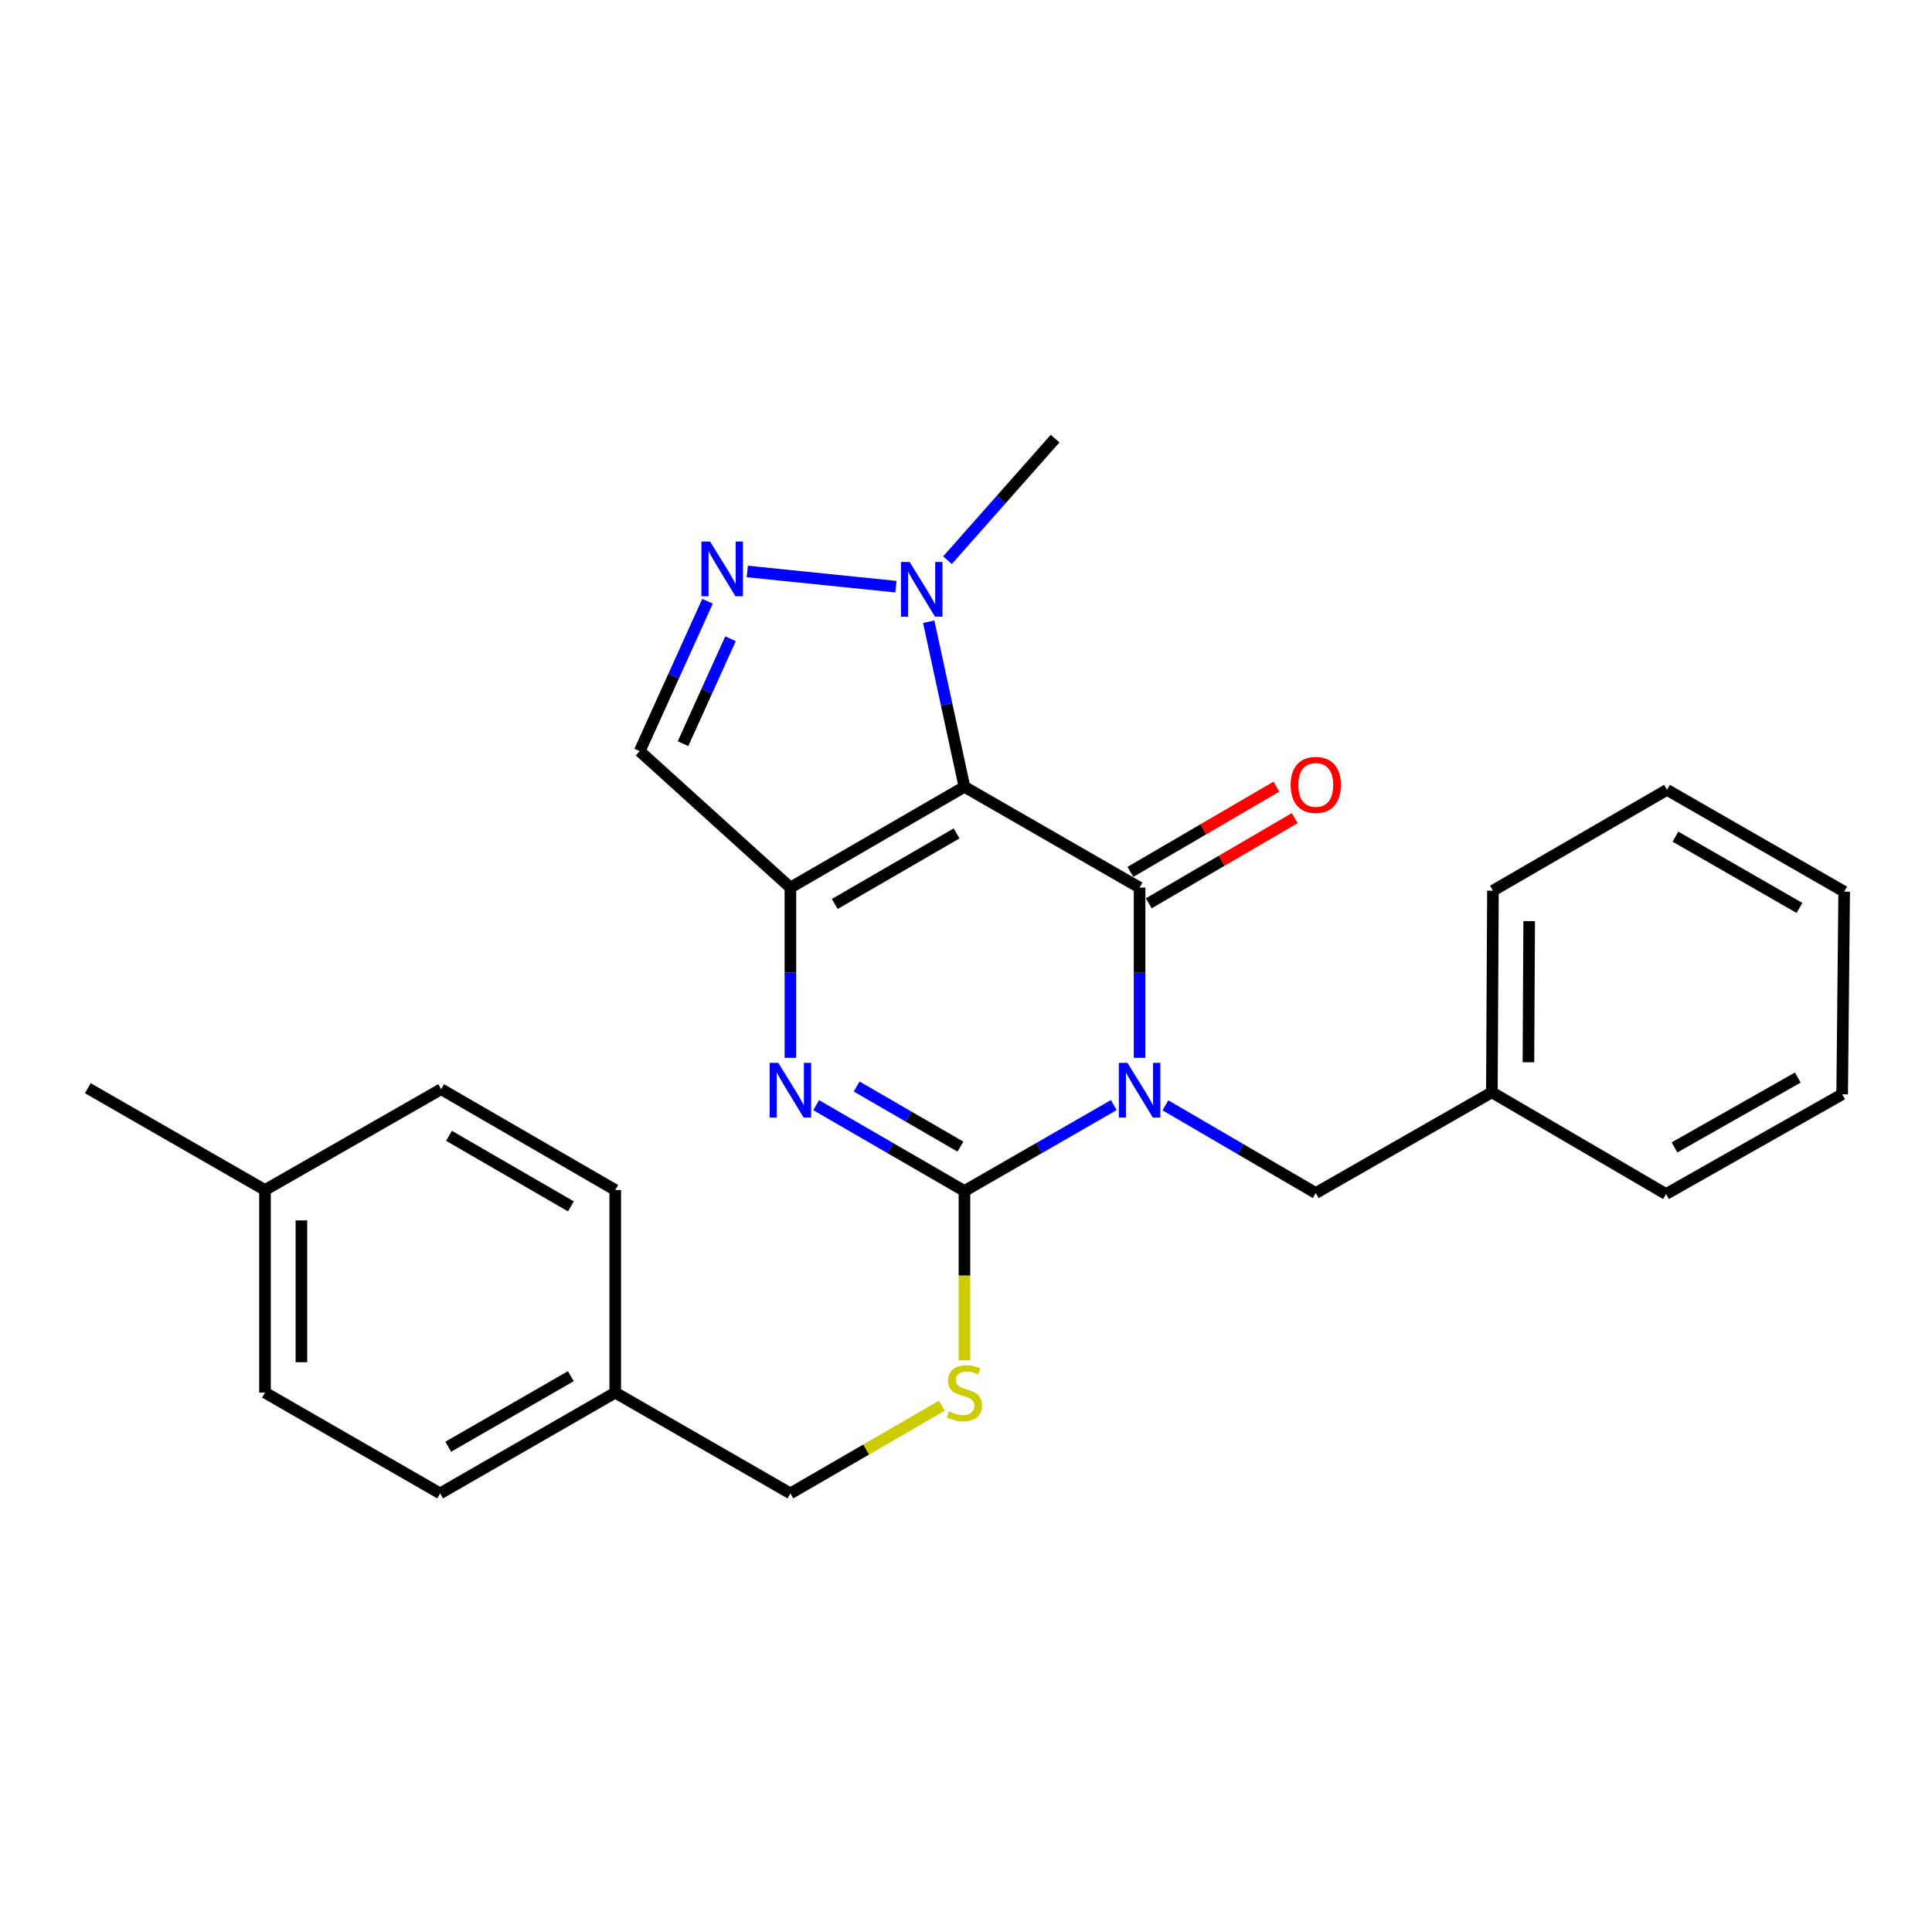 <?xml version='1.0' encoding='iso-8859-1'?>
<svg version='1.1' baseProfile='full'
              xmlns='http://www.w3.org/2000/svg'
                      xmlns:rdkit='http://www.rdkit.org/xml'
                      xmlns:xlink='http://www.w3.org/1999/xlink'
                  xml:space='preserve'
width='1000px' height='1000px' viewBox='0 0 1000 1000'>
<!-- END OF HEADER -->
<rect style='opacity:1.0;fill:#FFFFFF;stroke:none' width='1000' height='1000' x='0' y='0'> </rect>
<path class='bond-1' d='M 589.844,547.523 L 589.844,503.473' style='fill:none;fill-rule:evenodd;stroke:#0000FF;stroke-width:6px;stroke-linecap:butt;stroke-linejoin:miter;stroke-opacity:1' />
<path class='bond-1' d='M 589.844,503.473 L 589.844,459.422' style='fill:none;fill-rule:evenodd;stroke:#000000;stroke-width:6px;stroke-linecap:butt;stroke-linejoin:miter;stroke-opacity:1' />
<path class='bond-3' d='M 576.489,571.989 L 537.842,594.224' style='fill:none;fill-rule:evenodd;stroke:#0000FF;stroke-width:6px;stroke-linecap:butt;stroke-linejoin:miter;stroke-opacity:1' />
<path class='bond-3' d='M 537.842,594.224 L 499.194,616.46' style='fill:none;fill-rule:evenodd;stroke:#000000;stroke-width:6px;stroke-linecap:butt;stroke-linejoin:miter;stroke-opacity:1' />
<path class='bond-9' d='M 603.223,572.114 L 642.13,594.821' style='fill:none;fill-rule:evenodd;stroke:#0000FF;stroke-width:6px;stroke-linecap:butt;stroke-linejoin:miter;stroke-opacity:1' />
<path class='bond-9' d='M 642.13,594.821 L 681.037,617.527' style='fill:none;fill-rule:evenodd;stroke:#000000;stroke-width:6px;stroke-linecap:butt;stroke-linejoin:miter;stroke-opacity:1' />
<path class='bond-0' d='M 499.194,407.247 L 589.844,459.422' style='fill:none;fill-rule:evenodd;stroke:#000000;stroke-width:6px;stroke-linecap:butt;stroke-linejoin:miter;stroke-opacity:1' />
<path class='bond-5' d='M 499.194,407.247 L 489.951,364.527' style='fill:none;fill-rule:evenodd;stroke:#000000;stroke-width:6px;stroke-linecap:butt;stroke-linejoin:miter;stroke-opacity:1' />
<path class='bond-5' d='M 489.951,364.527 L 480.708,321.806' style='fill:none;fill-rule:evenodd;stroke:#0000FF;stroke-width:6px;stroke-linecap:butt;stroke-linejoin:miter;stroke-opacity:1' />
<path class='bond-26' d='M 499.194,407.247 L 409.11,459.422' style='fill:none;fill-rule:evenodd;stroke:#000000;stroke-width:6px;stroke-linecap:butt;stroke-linejoin:miter;stroke-opacity:1' />
<path class='bond-26' d='M 495.124,431.376 L 432.065,467.898' style='fill:none;fill-rule:evenodd;stroke:#000000;stroke-width:6px;stroke-linecap:butt;stroke-linejoin:miter;stroke-opacity:1' />
<path class='bond-10' d='M 594.592,467.557 L 632.369,445.506' style='fill:none;fill-rule:evenodd;stroke:#000000;stroke-width:6px;stroke-linecap:butt;stroke-linejoin:miter;stroke-opacity:1' />
<path class='bond-10' d='M 632.369,445.506 L 670.146,423.454' style='fill:none;fill-rule:evenodd;stroke:#FF0000;stroke-width:6px;stroke-linecap:butt;stroke-linejoin:miter;stroke-opacity:1' />
<path class='bond-10' d='M 585.095,451.287 L 622.872,429.235' style='fill:none;fill-rule:evenodd;stroke:#000000;stroke-width:6px;stroke-linecap:butt;stroke-linejoin:miter;stroke-opacity:1' />
<path class='bond-10' d='M 622.872,429.235 L 660.649,407.184' style='fill:none;fill-rule:evenodd;stroke:#FF0000;stroke-width:6px;stroke-linecap:butt;stroke-linejoin:miter;stroke-opacity:1' />
<path class='bond-2' d='M 409.11,459.422 L 409.11,503.473' style='fill:none;fill-rule:evenodd;stroke:#000000;stroke-width:6px;stroke-linecap:butt;stroke-linejoin:miter;stroke-opacity:1' />
<path class='bond-2' d='M 409.11,503.473 L 409.11,547.523' style='fill:none;fill-rule:evenodd;stroke:#0000FF;stroke-width:6px;stroke-linecap:butt;stroke-linejoin:miter;stroke-opacity:1' />
<path class='bond-7' d='M 409.11,459.422 L 331.104,388.794' style='fill:none;fill-rule:evenodd;stroke:#000000;stroke-width:6px;stroke-linecap:butt;stroke-linejoin:miter;stroke-opacity:1' />
<path class='bond-4' d='M 499.194,616.46 L 460.823,594.245' style='fill:none;fill-rule:evenodd;stroke:#000000;stroke-width:6px;stroke-linecap:butt;stroke-linejoin:miter;stroke-opacity:1' />
<path class='bond-4' d='M 460.823,594.245 L 422.452,572.03' style='fill:none;fill-rule:evenodd;stroke:#0000FF;stroke-width:6px;stroke-linecap:butt;stroke-linejoin:miter;stroke-opacity:1' />
<path class='bond-4' d='M 497.122,593.491 L 470.262,577.941' style='fill:none;fill-rule:evenodd;stroke:#000000;stroke-width:6px;stroke-linecap:butt;stroke-linejoin:miter;stroke-opacity:1' />
<path class='bond-4' d='M 470.262,577.941 L 443.403,562.39' style='fill:none;fill-rule:evenodd;stroke:#0000FF;stroke-width:6px;stroke-linecap:butt;stroke-linejoin:miter;stroke-opacity:1' />
<path class='bond-8' d='M 499.194,616.46 L 499.194,660.275' style='fill:none;fill-rule:evenodd;stroke:#000000;stroke-width:6px;stroke-linecap:butt;stroke-linejoin:miter;stroke-opacity:1' />
<path class='bond-8' d='M 499.194,660.275 L 499.194,704.091' style='fill:none;fill-rule:evenodd;stroke:#CCCC00;stroke-width:6px;stroke-linecap:butt;stroke-linejoin:miter;stroke-opacity:1' />
<path class='bond-6' d='M 463.743,303.667 L 386.797,295.791' style='fill:none;fill-rule:evenodd;stroke:#0000FF;stroke-width:6px;stroke-linecap:butt;stroke-linejoin:miter;stroke-opacity:1' />
<path class='bond-15' d='M 490.423,289.954 L 518.274,258.484' style='fill:none;fill-rule:evenodd;stroke:#0000FF;stroke-width:6px;stroke-linecap:butt;stroke-linejoin:miter;stroke-opacity:1' />
<path class='bond-15' d='M 518.274,258.484 L 546.125,227.015' style='fill:none;fill-rule:evenodd;stroke:#000000;stroke-width:6px;stroke-linecap:butt;stroke-linejoin:miter;stroke-opacity:1' />
<path class='bond-27' d='M 366.216,311.209 L 348.66,350.002' style='fill:none;fill-rule:evenodd;stroke:#0000FF;stroke-width:6px;stroke-linecap:butt;stroke-linejoin:miter;stroke-opacity:1' />
<path class='bond-27' d='M 348.66,350.002 L 331.104,388.794' style='fill:none;fill-rule:evenodd;stroke:#000000;stroke-width:6px;stroke-linecap:butt;stroke-linejoin:miter;stroke-opacity:1' />
<path class='bond-27' d='M 378.113,330.615 L 365.824,357.77' style='fill:none;fill-rule:evenodd;stroke:#0000FF;stroke-width:6px;stroke-linecap:butt;stroke-linejoin:miter;stroke-opacity:1' />
<path class='bond-27' d='M 365.824,357.77 L 353.534,384.924' style='fill:none;fill-rule:evenodd;stroke:#000000;stroke-width:6px;stroke-linecap:butt;stroke-linejoin:miter;stroke-opacity:1' />
<path class='bond-11' d='M 487.512,727.585 L 448.311,750.285' style='fill:none;fill-rule:evenodd;stroke:#CCCC00;stroke-width:6px;stroke-linecap:butt;stroke-linejoin:miter;stroke-opacity:1' />
<path class='bond-11' d='M 448.311,750.285 L 409.11,772.985' style='fill:none;fill-rule:evenodd;stroke:#000000;stroke-width:6px;stroke-linecap:butt;stroke-linejoin:miter;stroke-opacity:1' />
<path class='bond-13' d='M 681.037,617.527 L 772.189,565.373' style='fill:none;fill-rule:evenodd;stroke:#000000;stroke-width:6px;stroke-linecap:butt;stroke-linejoin:miter;stroke-opacity:1' />
<path class='bond-12' d='M 409.11,772.985 L 318.45,720.82' style='fill:none;fill-rule:evenodd;stroke:#000000;stroke-width:6px;stroke-linecap:butt;stroke-linejoin:miter;stroke-opacity:1' />
<path class='bond-16' d='M 318.45,720.82 L 318.45,615.947' style='fill:none;fill-rule:evenodd;stroke:#000000;stroke-width:6px;stroke-linecap:butt;stroke-linejoin:miter;stroke-opacity:1' />
<path class='bond-17' d='M 318.45,720.82 L 227.811,772.985' style='fill:none;fill-rule:evenodd;stroke:#000000;stroke-width:6px;stroke-linecap:butt;stroke-linejoin:miter;stroke-opacity:1' />
<path class='bond-17' d='M 295.457,712.316 L 232.009,748.832' style='fill:none;fill-rule:evenodd;stroke:#000000;stroke-width:6px;stroke-linecap:butt;stroke-linejoin:miter;stroke-opacity:1' />
<path class='bond-21' d='M 772.189,565.373 L 772.744,461.013' style='fill:none;fill-rule:evenodd;stroke:#000000;stroke-width:6px;stroke-linecap:butt;stroke-linejoin:miter;stroke-opacity:1' />
<path class='bond-21' d='M 791.112,549.819 L 791.5,476.767' style='fill:none;fill-rule:evenodd;stroke:#000000;stroke-width:6px;stroke-linecap:butt;stroke-linejoin:miter;stroke-opacity:1' />
<path class='bond-22' d='M 772.189,565.373 L 862.326,618.04' style='fill:none;fill-rule:evenodd;stroke:#000000;stroke-width:6px;stroke-linecap:butt;stroke-linejoin:miter;stroke-opacity:1' />
<path class='bond-14' d='M 137.161,615.947 L 137.161,720.82' style='fill:none;fill-rule:evenodd;stroke:#000000;stroke-width:6px;stroke-linecap:butt;stroke-linejoin:miter;stroke-opacity:1' />
<path class='bond-14' d='M 156.001,631.678 L 156.001,705.089' style='fill:none;fill-rule:evenodd;stroke:#000000;stroke-width:6px;stroke-linecap:butt;stroke-linejoin:miter;stroke-opacity:1' />
<path class='bond-20' d='M 137.161,615.947 L 45.455,563.248' style='fill:none;fill-rule:evenodd;stroke:#000000;stroke-width:6px;stroke-linecap:butt;stroke-linejoin:miter;stroke-opacity:1' />
<path class='bond-29' d='M 137.161,615.947 L 228.324,563.761' style='fill:none;fill-rule:evenodd;stroke:#000000;stroke-width:6px;stroke-linecap:butt;stroke-linejoin:miter;stroke-opacity:1' />
<path class='bond-18' d='M 318.45,615.947 L 228.324,563.761' style='fill:none;fill-rule:evenodd;stroke:#000000;stroke-width:6px;stroke-linecap:butt;stroke-linejoin:miter;stroke-opacity:1' />
<path class='bond-18' d='M 295.491,624.423 L 232.402,587.893' style='fill:none;fill-rule:evenodd;stroke:#000000;stroke-width:6px;stroke-linecap:butt;stroke-linejoin:miter;stroke-opacity:1' />
<path class='bond-19' d='M 227.811,772.985 L 137.161,720.82' style='fill:none;fill-rule:evenodd;stroke:#000000;stroke-width:6px;stroke-linecap:butt;stroke-linejoin:miter;stroke-opacity:1' />
<path class='bond-24' d='M 772.744,461.013 L 862.839,408.817' style='fill:none;fill-rule:evenodd;stroke:#000000;stroke-width:6px;stroke-linecap:butt;stroke-linejoin:miter;stroke-opacity:1' />
<path class='bond-23' d='M 862.326,618.04 L 953.499,566.388' style='fill:none;fill-rule:evenodd;stroke:#000000;stroke-width:6px;stroke-linecap:butt;stroke-linejoin:miter;stroke-opacity:1' />
<path class='bond-23' d='M 866.716,593.901 L 930.537,557.744' style='fill:none;fill-rule:evenodd;stroke:#000000;stroke-width:6px;stroke-linecap:butt;stroke-linejoin:miter;stroke-opacity:1' />
<path class='bond-25' d='M 953.499,566.388 L 954.545,461.515' style='fill:none;fill-rule:evenodd;stroke:#000000;stroke-width:6px;stroke-linecap:butt;stroke-linejoin:miter;stroke-opacity:1' />
<path class='bond-28' d='M 862.839,408.817 L 954.545,461.515' style='fill:none;fill-rule:evenodd;stroke:#000000;stroke-width:6px;stroke-linecap:butt;stroke-linejoin:miter;stroke-opacity:1' />
<path class='bond-28' d='M 867.208,433.056 L 931.403,469.945' style='fill:none;fill-rule:evenodd;stroke:#000000;stroke-width:6px;stroke-linecap:butt;stroke-linejoin:miter;stroke-opacity:1' />
<path  class='atom-0' d='M 583.584 550.146
L 592.864 565.146
Q 593.784 566.626, 595.264 569.306
Q 596.744 571.986, 596.824 572.146
L 596.824 550.146
L 600.584 550.146
L 600.584 578.466
L 596.704 578.466
L 586.744 562.066
Q 585.584 560.146, 584.344 557.946
Q 583.144 555.746, 582.784 555.066
L 582.784 578.466
L 579.104 578.466
L 579.104 550.146
L 583.584 550.146
' fill='#0000FF'/>
<path  class='atom-5' d='M 402.85 550.146
L 412.13 565.146
Q 413.05 566.626, 414.53 569.306
Q 416.01 571.986, 416.09 572.146
L 416.09 550.146
L 419.85 550.146
L 419.85 578.466
L 415.97 578.466
L 406.01 562.066
Q 404.85 560.146, 403.61 557.946
Q 402.41 555.746, 402.05 555.066
L 402.05 578.466
L 398.37 578.466
L 398.37 550.146
L 402.85 550.146
' fill='#0000FF'/>
<path  class='atom-6' d='M 470.819 290.872
L 480.099 305.872
Q 481.019 307.352, 482.499 310.032
Q 483.979 312.712, 484.059 312.872
L 484.059 290.872
L 487.819 290.872
L 487.819 319.192
L 483.939 319.192
L 473.979 302.792
Q 472.819 300.872, 471.579 298.672
Q 470.379 296.472, 470.019 295.792
L 470.019 319.192
L 466.339 319.192
L 466.339 290.872
L 470.819 290.872
' fill='#0000FF'/>
<path  class='atom-7' d='M 367.536 280.301
L 376.816 295.301
Q 377.736 296.781, 379.216 299.461
Q 380.696 302.141, 380.776 302.301
L 380.776 280.301
L 384.536 280.301
L 384.536 308.621
L 380.656 308.621
L 370.696 292.221
Q 369.536 290.301, 368.296 288.101
Q 367.096 285.901, 366.736 285.221
L 366.736 308.621
L 363.056 308.621
L 363.056 280.301
L 367.536 280.301
' fill='#0000FF'/>
<path  class='atom-9' d='M 491.194 730.54
Q 491.514 730.66, 492.834 731.22
Q 494.154 731.78, 495.594 732.14
Q 497.074 732.46, 498.514 732.46
Q 501.194 732.46, 502.754 731.18
Q 504.314 729.86, 504.314 727.58
Q 504.314 726.02, 503.514 725.06
Q 502.754 724.1, 501.554 723.58
Q 500.354 723.06, 498.354 722.46
Q 495.834 721.7, 494.314 720.98
Q 492.834 720.26, 491.754 718.74
Q 490.714 717.22, 490.714 714.66
Q 490.714 711.1, 493.114 708.9
Q 495.554 706.7, 500.354 706.7
Q 503.634 706.7, 507.354 708.26
L 506.434 711.34
Q 503.034 709.94, 500.474 709.94
Q 497.714 709.94, 496.194 711.1
Q 494.674 712.22, 494.714 714.18
Q 494.714 715.7, 495.474 716.62
Q 496.274 717.54, 497.394 718.06
Q 498.554 718.58, 500.474 719.18
Q 503.034 719.98, 504.554 720.78
Q 506.074 721.58, 507.154 723.22
Q 508.274 724.82, 508.274 727.58
Q 508.274 731.5, 505.634 733.62
Q 503.034 735.7, 498.674 735.7
Q 496.154 735.7, 494.234 735.14
Q 492.354 734.62, 490.114 733.7
L 491.194 730.54
' fill='#CCCC00'/>
<path  class='atom-11' d='M 668.037 406.27
Q 668.037 399.47, 671.397 395.67
Q 674.757 391.87, 681.037 391.87
Q 687.317 391.87, 690.677 395.67
Q 694.037 399.47, 694.037 406.27
Q 694.037 413.15, 690.637 417.07
Q 687.237 420.95, 681.037 420.95
Q 674.797 420.95, 671.397 417.07
Q 668.037 413.19, 668.037 406.27
M 681.037 417.75
Q 685.357 417.75, 687.677 414.87
Q 690.037 411.95, 690.037 406.27
Q 690.037 400.71, 687.677 397.91
Q 685.357 395.07, 681.037 395.07
Q 676.717 395.07, 674.357 397.87
Q 672.037 400.67, 672.037 406.27
Q 672.037 411.99, 674.357 414.87
Q 676.717 417.75, 681.037 417.75
' fill='#FF0000'/>
</svg>
